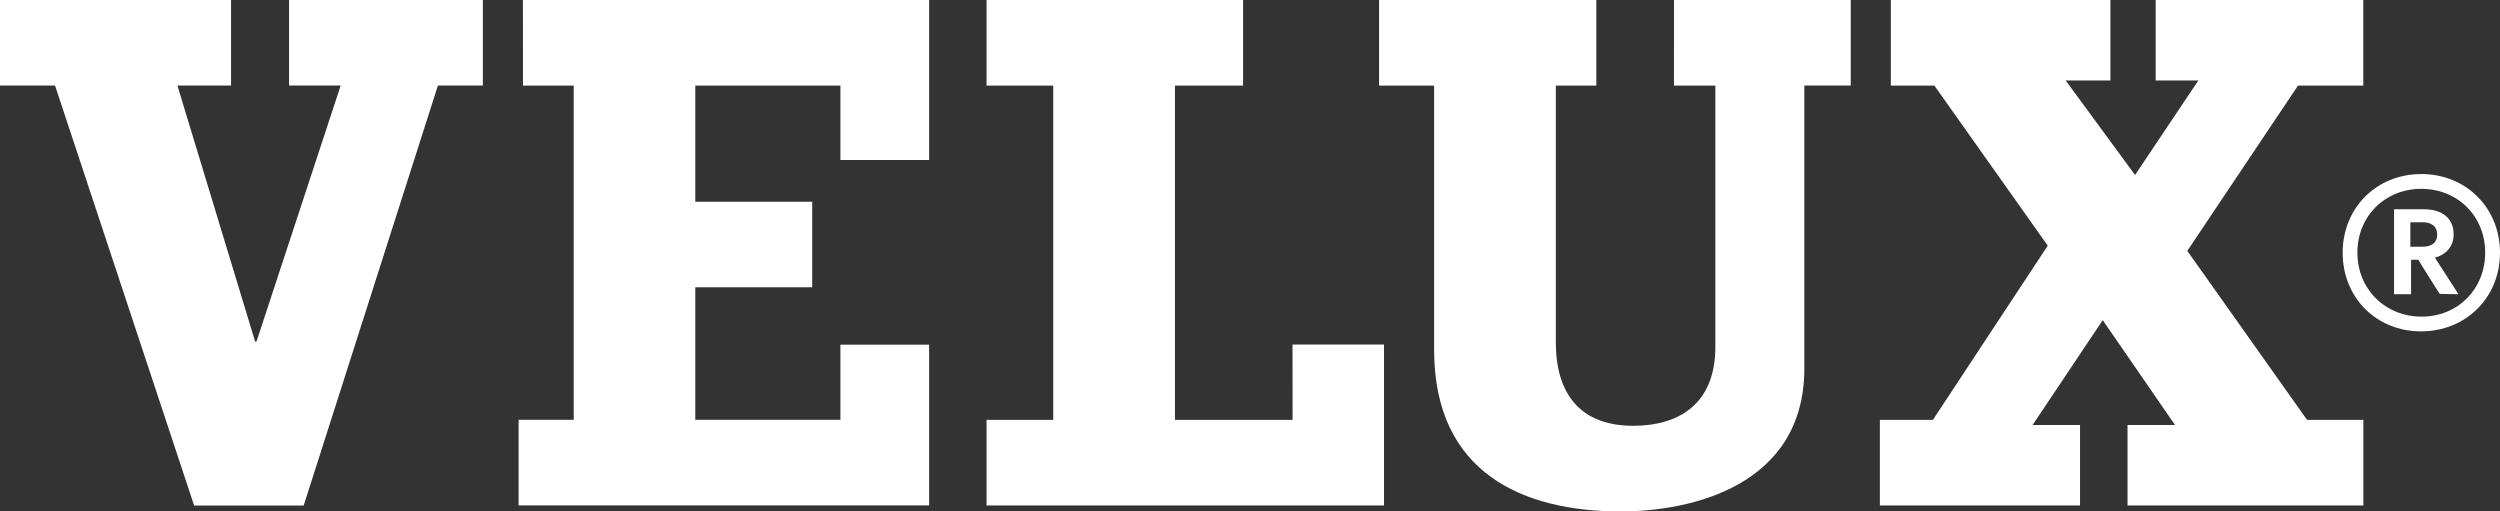 <?xml version="1.0" encoding="utf-8"?>
<!-- Generator: Adobe Illustrator 15.0.2, SVG Export Plug-In . SVG Version: 6.00 Build 0)  -->
<!DOCTYPE svg PUBLIC "-//W3C//DTD SVG 1.1//EN" "http://www.w3.org/Graphics/SVG/1.1/DTD/svg11.dtd">
<svg version="1.1" id="Layer_1" xmlns="http://www.w3.org/2000/svg" xmlns:xlink="http://www.w3.org/1999/xlink" x="0px" y="0px"
	 width="102.92px" height="21.055px" viewBox="0 0 102.92 21.055" enable-background="new 0 0 102.92 21.055" xml:space="preserve">
<rect x="0" y="0" width="102.92" height="21.055" fill="#333333" stroke="none"/>
<g>
	<path id="path2514" fill="#FFFFFF" d="M94.976,17.284h2.319v3.524h-9.709v-3.312h1.955l-2.975-4.316l-2.888,4.316h1.953v3.312
		h-8.24v-3.524h2.183l4.728-7.171l-4.668-6.59h-1.792V0.001h9.039v3.312h-1.842l2.857,3.891l2.605-3.891h-1.756V0.001h8.547v3.522
		h-2.688l-4.557,6.805L94.976,17.284z M68.916,0h7.275v3.522h-1.91v11.646c0,4.841-4.676,5.887-7.56,5.887
		c-3.991,0-7.681-1.562-7.681-6.652V3.523h-2.266V0.001h8.944v3.522h-1.668v10.575c0,2.052,0.953,3.431,3.185,3.431
		c1.873,0,3.383-0.889,3.383-3.25V3.523h-1.705L68.916,0L68.916,0z M11.899,0h7.979v3.522h-1.85l-5.526,17.29H7.992L2.266,3.522H0V0
		h9.512v3.522H7.304l3.199,10.539h0.056l3.466-10.539h-2.125V0z M53.211,14.183h3.766v6.625H40.614v-3.524h2.745V3.523h-2.745V0.001
		h10.561v3.522h-2.804v13.761h4.842L53.211,14.183L53.211,14.183z M21.527,0H38.25v6.588h-3.652V3.524h-5.974v4.782h4.812v3.521
		h-4.812v5.455h5.974V14.19h3.652v6.617h-16.9v-3.524h2.269V3.523h-2.089L21.527,0L21.527,0z M97.049,10.397
		c0-1.494,1.132-2.623,2.631-2.623c1.5,0,2.63,1.129,2.63,2.623c0,1.503-1.125,2.638-2.614,2.638
		C98.186,13.035,97.049,11.9,97.049,10.397z M96.443,10.404c0,1.847,1.385,3.238,3.223,3.238c1.854,0,3.254-1.394,3.254-3.238
		s-1.395-3.239-3.24-3.239S96.443,8.558,96.443,10.404z M99.723,9.149c0.396,0,0.611,0.179,0.611,0.505
		c0,0.416-0.332,0.503-0.611,0.503c0,0-0.439,0-0.494,0c0-0.052,0-0.956,0-1.008C99.283,9.149,99.723,9.149,99.723,9.149z
		 M98.586,8.614h-0.028v3.499h0.701c0,0,0-1.365,0-1.42c0.047,0,0.298,0,0.299,0c0,0.022,0.878,1.405,0.878,1.405l0.721,0.015h0.053
		c0,0-0.93-1.449-0.967-1.503c0.484-0.144,0.768-0.484,0.768-0.956c0-0.662-0.455-1.04-1.246-1.04H98.586"/>
</g>
</svg>
